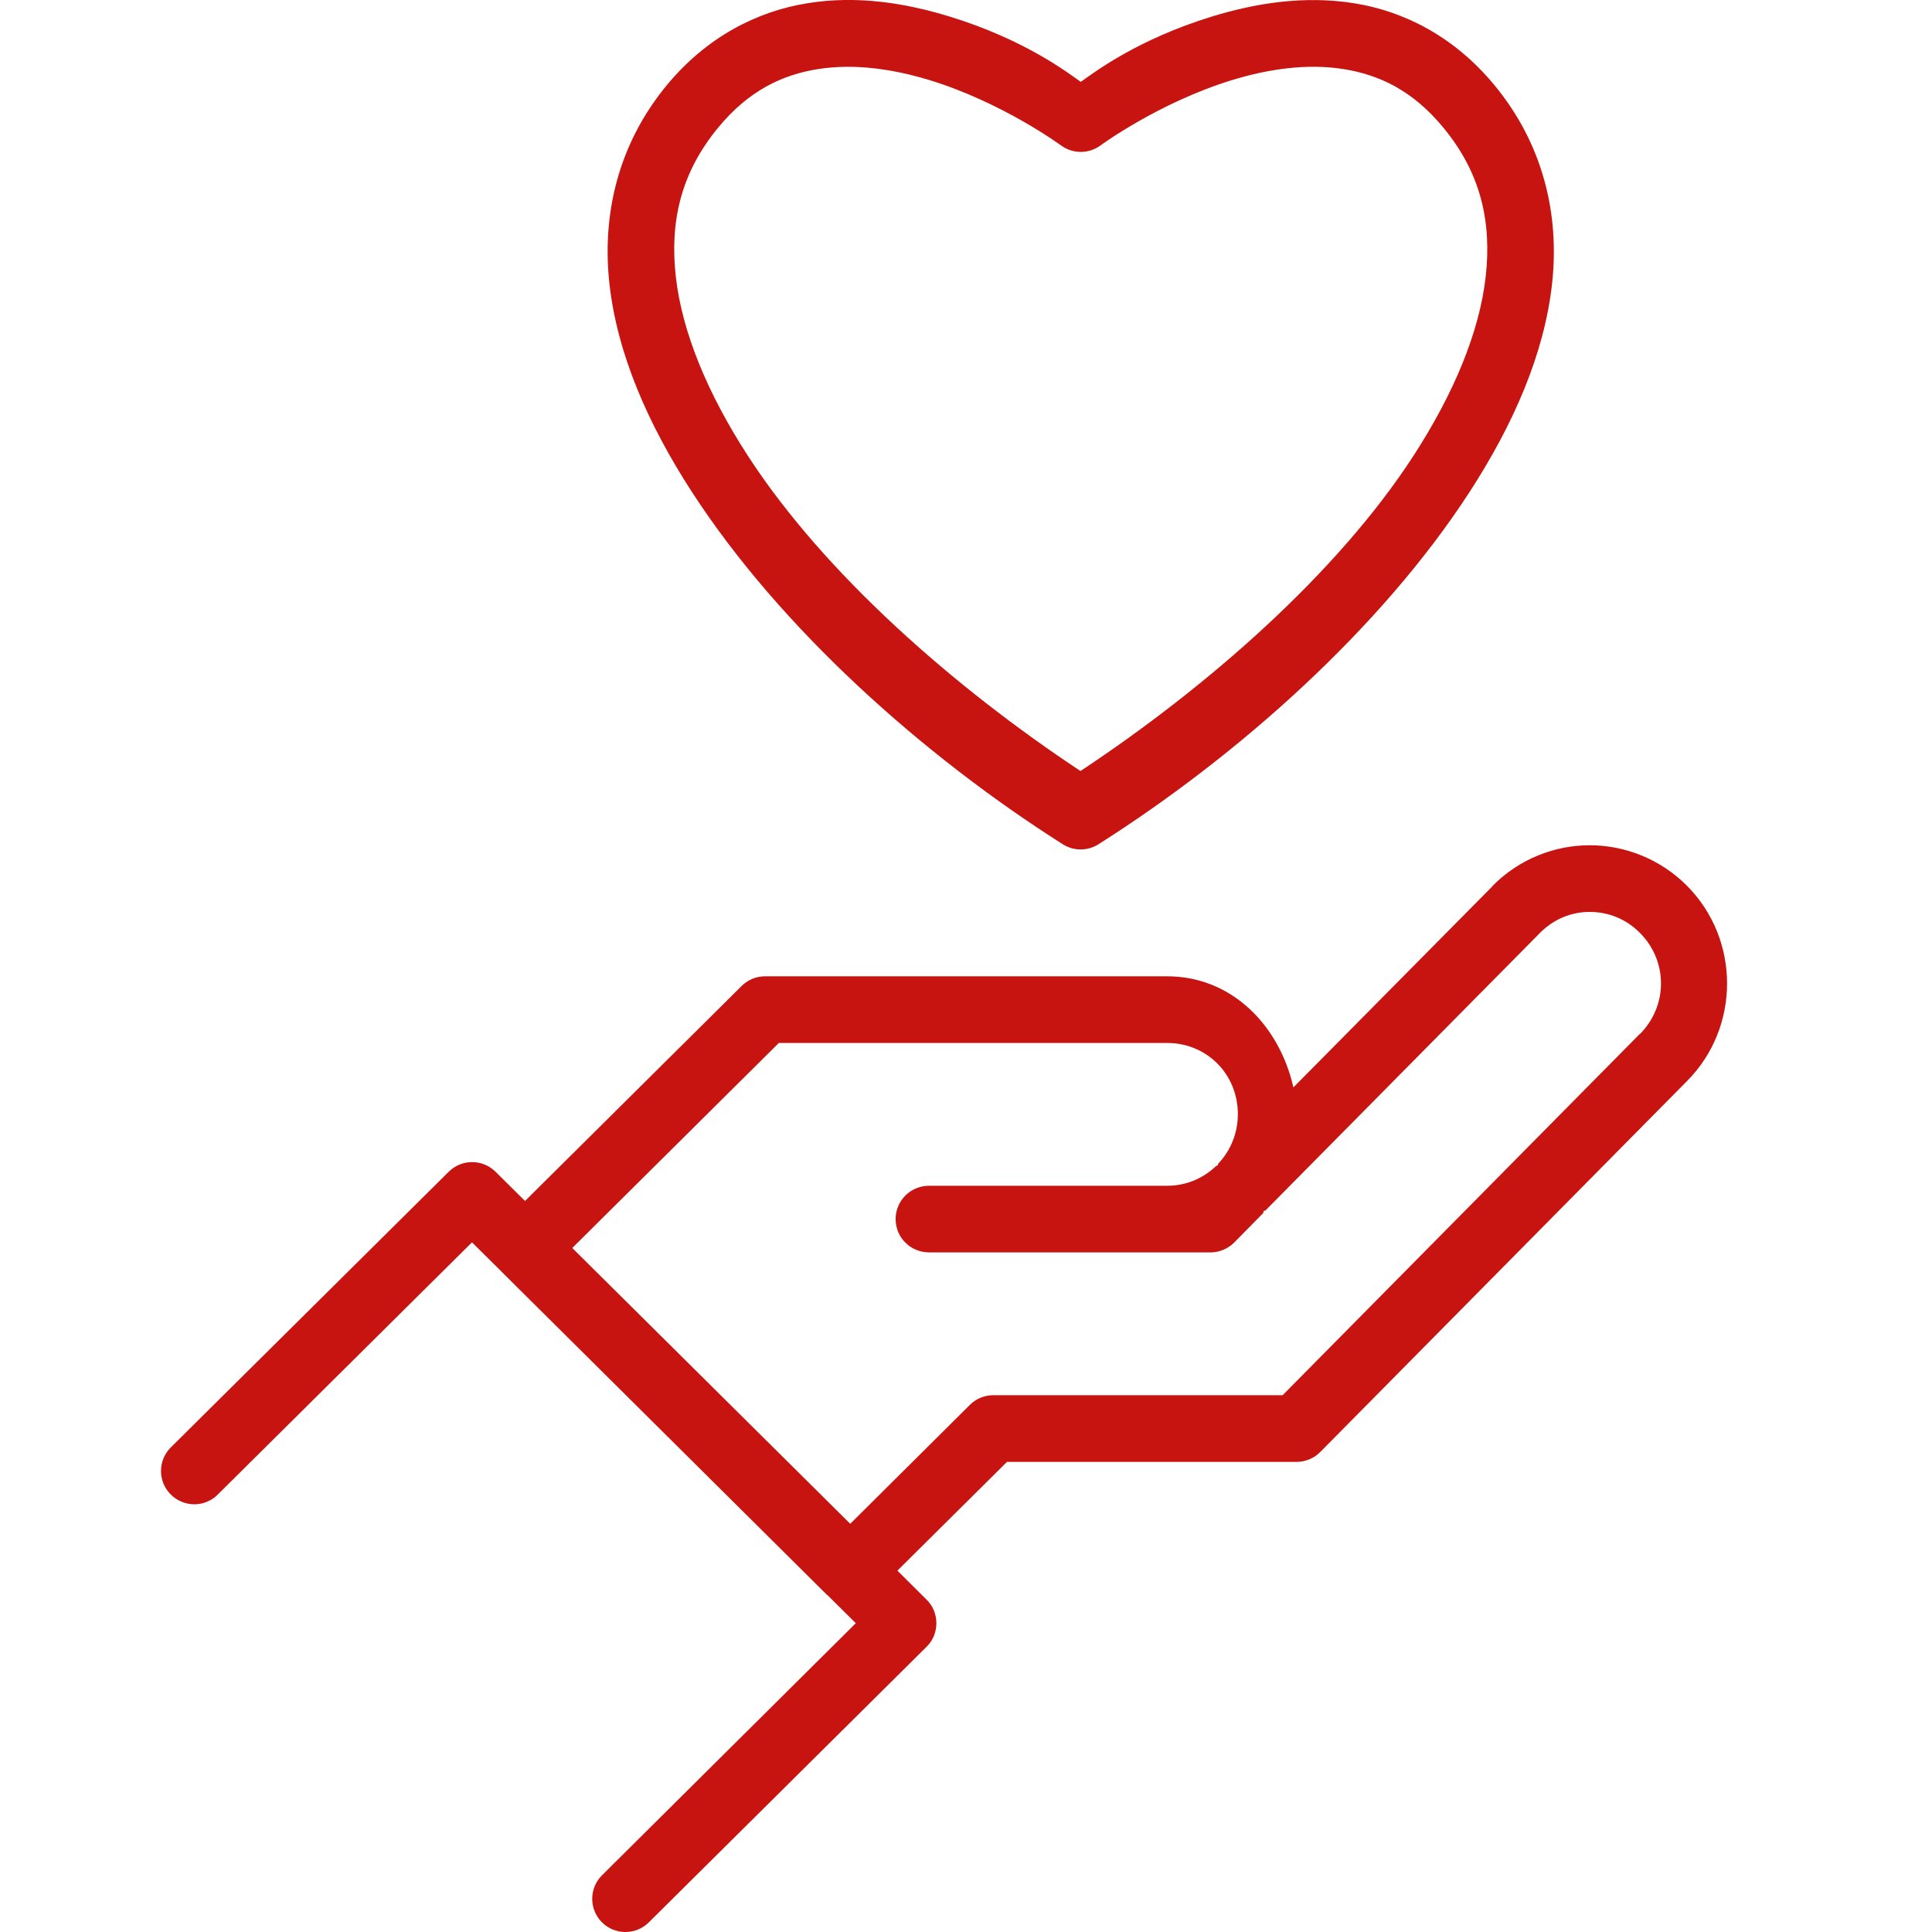 <svg width="24" height="24" viewBox="0 0 24 24" fill="none" xmlns="http://www.w3.org/2000/svg">
<path fill-rule="evenodd" clip-rule="evenodd" d="M10.494 0C10.341 0.002 10.187 0.015 10.032 0.04C9.413 0.138 8.784 0.453 8.285 1.056C7.682 1.785 7.474 2.658 7.571 3.528C7.668 4.397 8.05 5.271 8.597 6.114C9.692 7.802 11.461 9.384 13.203 10.488C13.269 10.53 13.345 10.552 13.424 10.552C13.502 10.552 13.579 10.53 13.645 10.488C15.387 9.384 17.159 7.802 18.254 6.114C18.801 5.271 19.183 4.397 19.28 3.528C19.377 2.658 19.166 1.785 18.563 1.056C18.064 0.453 17.439 0.138 16.819 0.04C16.199 -0.059 15.59 0.041 15.056 0.205C14.13 0.49 13.602 0.892 13.426 1.017C13.249 0.892 12.722 0.49 11.795 0.205C11.395 0.082 10.951 -0.006 10.494 0ZM10.506 0.83C10.853 0.826 11.211 0.892 11.55 0.996C12.455 1.274 13.178 1.805 13.178 1.805C13.25 1.858 13.336 1.887 13.426 1.887C13.515 1.887 13.601 1.858 13.673 1.805C13.673 1.805 14.396 1.274 15.301 0.996C15.754 0.857 16.24 0.786 16.688 0.858C17.136 0.929 17.55 1.126 17.927 1.582C18.39 2.14 18.533 2.746 18.456 3.435C18.379 4.125 18.058 4.892 17.558 5.663C16.609 7.126 14.993 8.538 13.422 9.578C11.852 8.538 10.239 7.125 9.291 5.663C8.791 4.892 8.472 4.125 8.395 3.435C8.318 2.746 8.462 2.14 8.924 1.582C9.301 1.126 9.715 0.929 10.163 0.858C10.275 0.84 10.39 0.832 10.506 0.83ZM19.748 10.5C19.312 10.5 18.873 10.67 18.542 11.004C18.542 11.005 18.542 11.006 18.542 11.007L16.067 13.508C15.895 12.746 15.308 12.128 14.498 12.128H9.504C9.395 12.128 9.291 12.171 9.214 12.247L6.522 14.919L6.157 14.557C6.079 14.479 5.974 14.436 5.865 14.436C5.756 14.436 5.651 14.479 5.573 14.557L2.122 17.98C2.044 18.057 2.001 18.161 2 18.271C1.999 18.38 2.042 18.485 2.119 18.563C2.157 18.602 2.202 18.633 2.253 18.654C2.303 18.675 2.357 18.686 2.411 18.687C2.466 18.687 2.52 18.677 2.57 18.656C2.621 18.635 2.667 18.605 2.705 18.566L5.863 15.433L6.229 15.795C6.229 15.795 6.229 15.796 6.229 15.796L10.268 19.807C10.273 19.811 10.278 19.815 10.283 19.819L10.631 20.164L7.479 23.295C7.401 23.372 7.357 23.476 7.357 23.586C7.356 23.695 7.399 23.8 7.476 23.878C7.553 23.956 7.657 23.999 7.767 24C7.876 24.001 7.981 23.958 8.059 23.881L11.51 20.457C11.549 20.419 11.58 20.373 11.601 20.323C11.621 20.273 11.632 20.219 11.632 20.164C11.632 20.11 11.621 20.056 11.601 20.005C11.58 19.955 11.549 19.909 11.51 19.871L11.148 19.511L12.509 18.16H16.107C16.161 18.16 16.215 18.149 16.266 18.128C16.316 18.107 16.362 18.077 16.4 18.038L20.957 13.429C21.62 12.762 21.62 11.672 20.957 11.004C20.625 10.67 20.183 10.5 19.748 10.5ZM19.748 11.328C19.973 11.328 20.197 11.412 20.371 11.588C20.721 11.939 20.721 12.494 20.371 12.846C20.37 12.846 20.369 12.846 20.368 12.846L15.933 17.332H12.338C12.229 17.332 12.125 17.375 12.048 17.452L10.562 18.929L7.109 15.503L9.675 12.956H14.498C14.99 12.956 15.377 13.341 15.377 13.841C15.377 14.082 15.284 14.296 15.133 14.456C15.132 14.457 15.132 14.46 15.13 14.461C15.13 14.466 15.13 14.471 15.13 14.476C15.122 14.478 15.115 14.48 15.108 14.483C14.949 14.637 14.737 14.73 14.497 14.73H11.538C11.429 14.731 11.324 14.774 11.247 14.851C11.17 14.928 11.126 15.033 11.126 15.142C11.126 15.197 11.136 15.25 11.156 15.301C11.177 15.351 11.207 15.397 11.246 15.435C11.284 15.474 11.329 15.505 11.38 15.525C11.43 15.546 11.483 15.557 11.538 15.558H14.498H15.035C15.09 15.558 15.145 15.547 15.195 15.526C15.246 15.505 15.292 15.475 15.331 15.436L15.686 15.075L15.691 15.07C15.695 15.059 15.698 15.049 15.701 15.039C15.708 15.039 15.715 15.039 15.722 15.039L15.725 15.032L19.131 11.588C19.305 11.413 19.525 11.328 19.748 11.328Z" fill="#C71411"/>
</svg>
